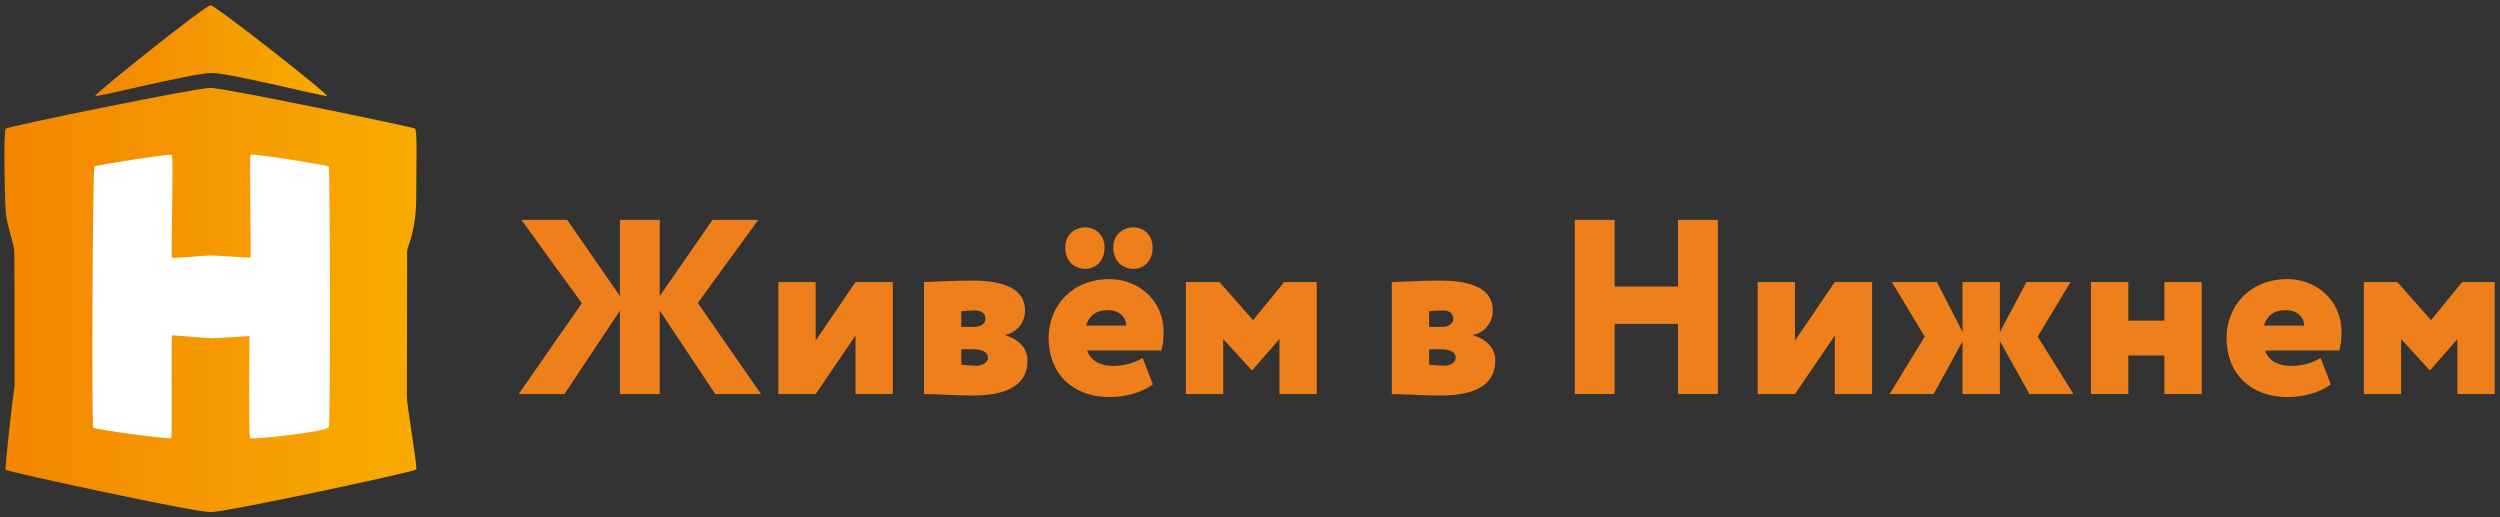 <svg width="290" height="60" viewBox="0 0 290 60" fill="none" xmlns="http://www.w3.org/2000/svg">
<rect x="0" y="0" width="290" height="60" fill="#333333" stroke="none"/>
<path d="M11.057 11.126C10.854 10.956 23.834 0.608 24.417 0.608C25 0.608 38.094 10.936 37.949 11.119C37.804 11.301 26.731 8.466 24.544 8.466C22.358 8.466 11.264 11.301 11.057 11.126Z" fill="url(#paint0_linear_7139_4301)"/>
<path d="M24.396 10.194C26.065 10.194 47.852 14.737 48.142 14.909C48.431 15.082 48.28 19.307 48.28 23.043C48.28 26.779 47.228 28.68 47.228 29.138C47.228 29.597 47.197 44.978 47.197 46.013C47.197 47.048 48.449 54.206 48.283 54.464C48.118 54.723 26.293 59.407 24.399 59.407C22.505 59.407 0.798 54.723 0.66 54.492C0.522 54.261 1.695 44.171 1.695 44.892C1.695 45.613 1.695 30.318 1.66 29.238C1.626 28.159 0.77 26.134 0.656 24.468C0.543 22.802 0.398 15.182 0.656 14.923C0.915 14.664 22.736 10.194 24.396 10.194Z" fill="url(#paint1_linear_7139_4301)"/>
<path d="M10.945 19.318C11.09 19.163 19.758 17.793 19.945 17.966C20.131 18.138 19.827 29.78 19.945 29.894C20.062 30.008 23.508 29.653 24.312 29.635C25.115 29.618 28.968 29.925 29.055 29.894C29.141 29.863 28.927 18.197 29.055 17.966C29.182 17.735 37.709 19.114 38.141 19.318C38.292 20.929 38.358 48.552 38.141 49.556C37.737 50.132 29.172 51.022 28.999 50.822C28.827 50.622 28.941 38.994 28.941 38.994C28.941 38.994 25.357 39.215 24.591 39.239C23.729 39.218 20.29 38.894 19.945 38.894C19.838 40.329 20 50.65 19.858 50.822C19.717 50.995 11.148 49.853 10.803 49.615C10.638 48.532 10.731 21.108 10.945 19.318Z" fill="url(#paint2_linear_7139_4301)"/>
<path d="M67.496 35.174L60.482 25.504H65.793L71.912 34.337V25.504H76.531V34.337L82.65 25.504H87.961L80.947 35.145L88.279 45.71H82.968L76.531 36.04V45.71H71.912V36.04L65.475 45.71H60.164L67.496 35.174Z" fill="#EE7F1A"/>
<path d="M94.618 45.71H90.289V32.721H94.618V39.504L99.237 32.721H103.567V45.71H99.237V38.926L94.618 45.71Z" fill="#EE7F1A"/>
<path d="M107.184 45.71V32.721C108.309 32.692 110.561 32.547 112.755 32.547C116.68 32.547 118.903 33.615 118.903 36.011C118.903 37.628 117.691 38.667 116.623 38.84V38.898C118.21 39.359 119.192 40.428 119.192 41.813C119.192 44.498 117.113 45.883 112.783 45.883C111.167 45.883 108.367 45.71 107.184 45.71ZM112.899 40.514H111.513V42.304C111.831 42.333 112.668 42.419 113.274 42.419C114.082 42.419 114.602 41.986 114.602 41.495C114.602 40.889 113.996 40.514 112.899 40.514ZM113.159 36.011C112.61 36.011 111.687 36.069 111.513 36.098V37.916H112.957C113.621 37.916 114.313 37.657 114.313 36.935C114.313 36.444 113.909 36.011 113.159 36.011Z" fill="#EE7F1A"/>
<path d="M132.549 41.524L133.732 44.584C132.375 45.594 130.528 46.056 128.681 46.056C124.409 46.056 121.638 43.314 121.638 39.215C121.638 35.434 124.409 32.374 128.681 32.374C132.029 32.374 134.973 34.799 134.973 38.493C134.973 39.504 134.887 40.081 134.713 40.658H126.112C126.516 41.9 127.728 42.448 129.143 42.448C130.644 42.448 131.856 41.957 132.549 41.524ZM128.536 35.982C127.093 35.982 126.371 36.617 125.967 37.772H130.644C130.644 36.877 129.922 35.982 128.536 35.982ZM123.572 28.708C123.572 27.236 124.64 26.37 125.938 26.37C127.035 26.37 128.132 27.236 128.132 28.708C128.132 30.325 127.035 31.191 125.938 31.191C124.64 31.191 123.572 30.325 123.572 28.708ZM129.143 28.708C129.143 27.236 130.239 26.37 131.509 26.37C132.635 26.37 133.703 27.236 133.703 28.708C133.703 30.325 132.635 31.191 131.509 31.191C130.239 31.191 129.143 30.325 129.143 28.708Z" fill="#EE7F1A"/>
<path d="M137.563 45.71V32.721H141.46L145.357 37.137L148.965 32.721H152.746V45.71H148.416V39.331L145.27 42.939H145.183L141.893 39.331V45.71H137.563Z" fill="#EE7F1A"/>
<path d="M194.655 45.71V37.57H187.294V45.71H182.676V25.504H187.294V33.24H194.655V25.504H199.273V45.71H194.655Z" fill="#EE7F1A"/>
<path d="M208.218 45.71H203.888V32.721H208.218V39.504L212.837 32.721H217.166V45.71H212.837V38.926L208.218 45.71Z" fill="#EE7F1A"/>
<path d="M223.266 39.042L219.456 32.721H224.68L227.653 38.493V32.721H231.983V38.522L235.072 32.721H240.181L236.371 39.042L240.527 45.71H235.418L231.983 39.562V45.71H227.653V39.59L224.305 45.71H219.196L223.266 39.042Z" fill="#EE7F1A"/>
<path d="M251.07 45.71V41.236H246.885V45.71H242.555V32.721H246.885V37.195H251.07V32.721H255.4V45.71H251.07Z" fill="#EE7F1A"/>
<path d="M269.189 41.524L270.372 44.584C269.015 45.594 267.168 46.056 265.321 46.056C261.049 46.056 258.278 43.314 258.278 39.215C258.278 35.434 261.049 32.374 265.321 32.374C268.669 32.374 271.613 34.799 271.613 38.493C271.613 39.504 271.527 40.081 271.353 40.658H262.752C263.156 41.9 264.368 42.448 265.782 42.448C267.283 42.448 268.496 41.957 269.189 41.524ZM265.176 35.982C263.733 35.982 263.011 36.617 262.607 37.772H267.283C267.283 36.877 266.562 35.982 265.176 35.982Z" fill="#EE7F1A"/>
<path d="M274.203 45.71V32.721H278.1L281.997 37.137L285.605 32.721H289.386V45.71H285.056V39.331L281.91 42.939H281.823L278.533 39.331V45.71H274.203Z" fill="#EE7F1A"/>
<path d="M161.449 45.71V32.721C162.575 32.692 164.826 32.547 167.02 32.547C170.945 32.547 173.168 33.615 173.168 36.011C173.168 37.628 171.956 38.667 170.888 38.84V38.898C172.475 39.359 173.457 40.428 173.457 41.813C173.457 44.498 171.378 45.883 167.049 45.883C165.432 45.883 162.632 45.71 161.449 45.71ZM167.164 40.514H165.779V42.304C166.096 42.333 166.933 42.419 167.539 42.419C168.348 42.419 168.867 41.986 168.867 41.495C168.867 40.889 168.261 40.514 167.164 40.514ZM167.424 36.011C166.875 36.011 165.952 36.069 165.779 36.098V37.916H167.222C167.886 37.916 168.579 37.657 168.579 36.935C168.579 36.444 168.174 36.011 167.424 36.011Z" fill="#EE7F1A"/>
<defs>
<linearGradient id="paint0_linear_7139_4301" x1="11.057" y1="5.872" x2="37.949" y2="5.872" gradientUnits="userSpaceOnUse">
<stop stop-color="#F38600"/>
<stop offset="1" stop-color="#F8AB00"/>
</linearGradient>
<linearGradient id="paint1_linear_7139_4301" x1="0.511" y1="34.802" x2="48.318" y2="34.802" gradientUnits="userSpaceOnUse">
<stop stop-color="#F38600"/>
<stop offset="1" stop-color="#F8AB00"/>
</linearGradient>
<linearGradient id="paint2_linear_7139_4301" x1="24.498" y1="8.538" x2="24.498" y2="8.594" gradientUnits="userSpaceOnUse">
<stop stop-color="white"/>
<stop offset="1" stop-color="white"/>
</linearGradient>
</defs>
</svg>
